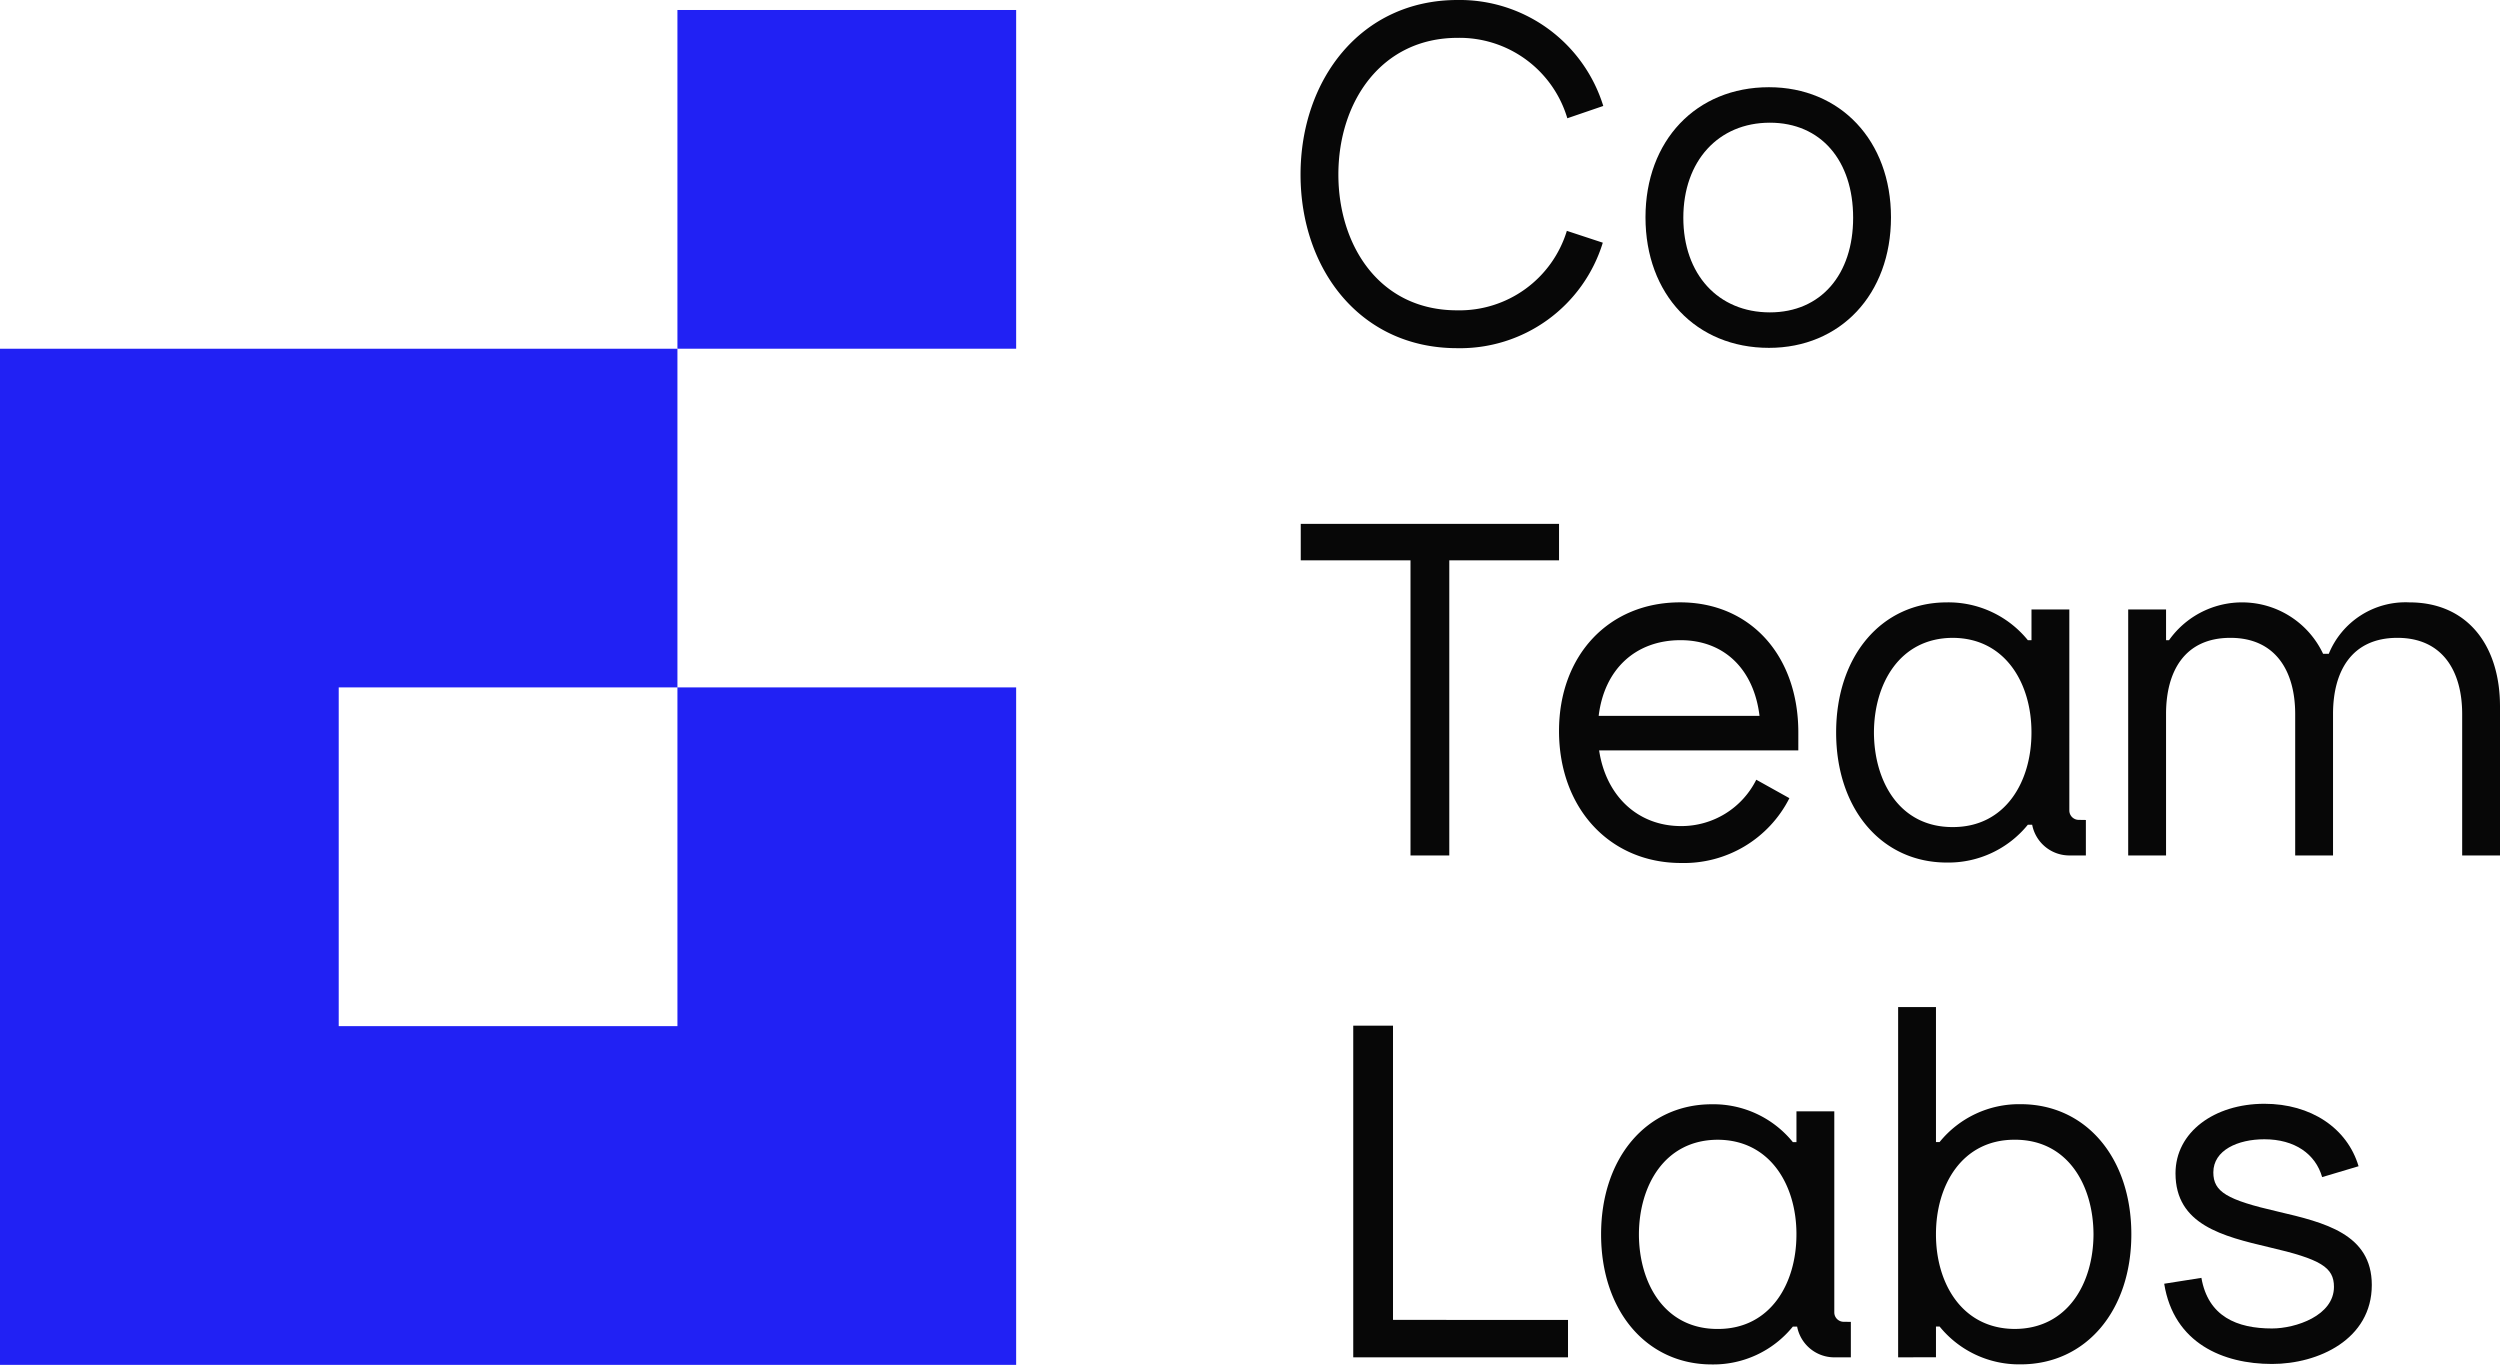 <svg xmlns="http://www.w3.org/2000/svg" width="186.112" height="101.606" viewBox="0 0 186.112 101.606"><g transform="translate(-822.726 -465.056)"><g transform="translate(919.545 465.056)"><path d="M965.552,478.05c0-7.042,4.472-12.994,11.691-12.994a11.188,11.188,0,0,1,10.845,7.888l-2.676.916a8.367,8.367,0,0,0-8.169-5.986c-5.67,0-8.875,4.754-8.875,10.177,0,5.247,3.029,10.107,8.839,10.107a8.357,8.357,0,0,0,8.17-5.916l2.676.881a11.114,11.114,0,0,1-10.846,7.853C969.989,490.974,965.552,485.094,965.552,478.05Z" transform="translate(-965.552 -465.056)" fill="#070707"></path><path d="M1021.71,484.319c0,5.74-3.768,9.719-9.085,9.719-5.423,0-9.191-3.979-9.191-9.719,0-5.705,3.768-9.684,9.191-9.684C1017.943,474.635,1021.71,478.614,1021.71,484.319Zm-9.017,7.078c3.8,0,6.2-2.817,6.2-7.043,0-4.26-2.4-7.078-6.2-7.078-3.831,0-6.442,2.852-6.442,7.078,0,4.191,2.577,7.043,6.443,7.043Z" transform="translate(-977.755 -468.142)" fill="#070707"></path><path d="M984.8,522.585V525.3h-8.17v21.974h-2.888V525.3h-8.17v-2.712Z" transform="translate(-965.557 -483.587)" fill="#070707"></path><path d="M1011.748,542.227H996.919c.512,3.408,2.891,5.634,6.1,5.634a6.225,6.225,0,0,0,5.6-3.451l2.465,1.374a8.79,8.79,0,0,1-8.064,4.825c-5.317,0-9.086-4.086-9.086-9.825,0-5.634,3.7-9.578,9.015-9.578,5.212,0,8.8,3.944,8.8,9.684Zm-2.888-2.571c-.422-3.486-2.641-5.634-5.88-5.634-3.34,0-5.674,2.155-6.094,5.634Z" transform="translate(-974.692 -486.364)" fill="#070707"></path><path d="M1042.961,547.408v2.641h-1.232a2.818,2.818,0,0,1-2.766-2.289h-.32a7.617,7.617,0,0,1-6.033,2.817c-4.855,0-8.24-3.983-8.24-9.684s3.385-9.684,8.24-9.684a7.616,7.616,0,0,1,6.033,2.817h.27v-2.289h2.817V546.7a.7.7,0,0,0,.7.7Zm-4.05-6.515c.009-3.616-1.921-7.031-5.863-7.043-3.958.012-5.854,3.427-5.863,7.043.009,3.638,1.905,7.055,5.863,7.043C1036.99,547.947,1038.92,544.531,1038.911,540.893Z" transform="translate(-984.498 -486.365)" fill="#070707"></path><path d="M1084.122,538.956v11.092h-2.816v-10.53c0-3.169-1.444-5.669-4.824-5.669-3.412,0-4.79,2.5-4.79,5.669v10.53h-2.817v-10.53c0-3.169-1.444-5.669-4.823-5.669-3.412,0-4.791,2.5-4.791,5.669v10.53h-2.818V531.737h2.818v2.289h.22a6.663,6.663,0,0,1,11.47,1.01h.425a6.169,6.169,0,0,1,6-3.827C1081.686,531.209,1084.122,534.4,1084.122,538.956Z" transform="translate(-994.829 -486.365)" fill="#070707"></path><path d="M987.328,599.606v2.782H971.34V577.7H974.3v21.9Z" transform="translate(-967.417 -501.342)" fill="#070707"></path><path d="M1017.151,602.525v2.641h-1.232a2.818,2.818,0,0,1-2.767-2.289h-.319a7.616,7.616,0,0,1-6.034,2.817c-4.854,0-8.241-3.983-8.241-9.684s3.386-9.684,8.241-9.684a7.616,7.616,0,0,1,6.034,2.817h.269v-2.289h2.817V601.82a.7.7,0,0,0,.7.7Zm-4.05-6.515c.009-3.616-1.922-7.031-5.863-7.043-3.958.012-5.854,3.427-5.864,7.043.009,3.638,1.905,7.054,5.864,7.043C1011.18,603.064,1013.11,599.648,1013.1,596.01Z" transform="translate(-976.184 -504.119)" fill="#070707"></path><path d="M1031.178,601.727V575.651h2.817V585.7h.27a7.616,7.616,0,0,1,6.034-2.818c4.855,0,8.24,3.983,8.24,9.684s-3.385,9.684-8.24,9.684a7.617,7.617,0,0,1-6.034-2.817h-.27v2.289Zm2.817-9.156c-.008,3.616,1.923,7.031,5.864,7.043,3.958-.011,5.854-3.427,5.863-7.043-.01-3.638-1.905-7.054-5.863-7.043C1035.918,585.518,1033.987,588.933,1033.995,592.572Z" transform="translate(-986.691 -500.681)" fill="#070707"></path><path d="M1061.24,591.451c0-3.064,2.888-5.177,6.62-5.177,3.451,0,6.162,1.8,7.008,4.649l-2.712.81c-.493-1.726-2.042-2.817-4.3-2.817-1.972,0-3.8.809-3.8,2.465,0,1.444.986,2.042,4.824,2.923,3.451.809,6.973,1.655,6.973,5.458,0,4.05-3.979,5.881-7.43,5.881-3.627,0-7.313-1.534-8.025-5.973l2.77-.437c.5,2.878,2.649,3.768,5.255,3.768,1.761,0,4.613-.951,4.613-3.1,0-1.456-.986-2.059-4.824-2.947-3.451-.817-6.972-1.669-6.972-5.5Z" transform="translate(-996.104 -504.103)" fill="#070707"></path></g><g transform="translate(822.726 465.8)"><rect width="25.216" height="25.216" transform="translate(50.431 0)" fill="#2121f4"></rect><path d="M873.157,528.566V503.351H822.726V579h75.647V528.566H873.157v25.215H847.942V528.566Z" transform="translate(-822.726 -478.135)" fill="#2121f4"></path></g></g></svg>